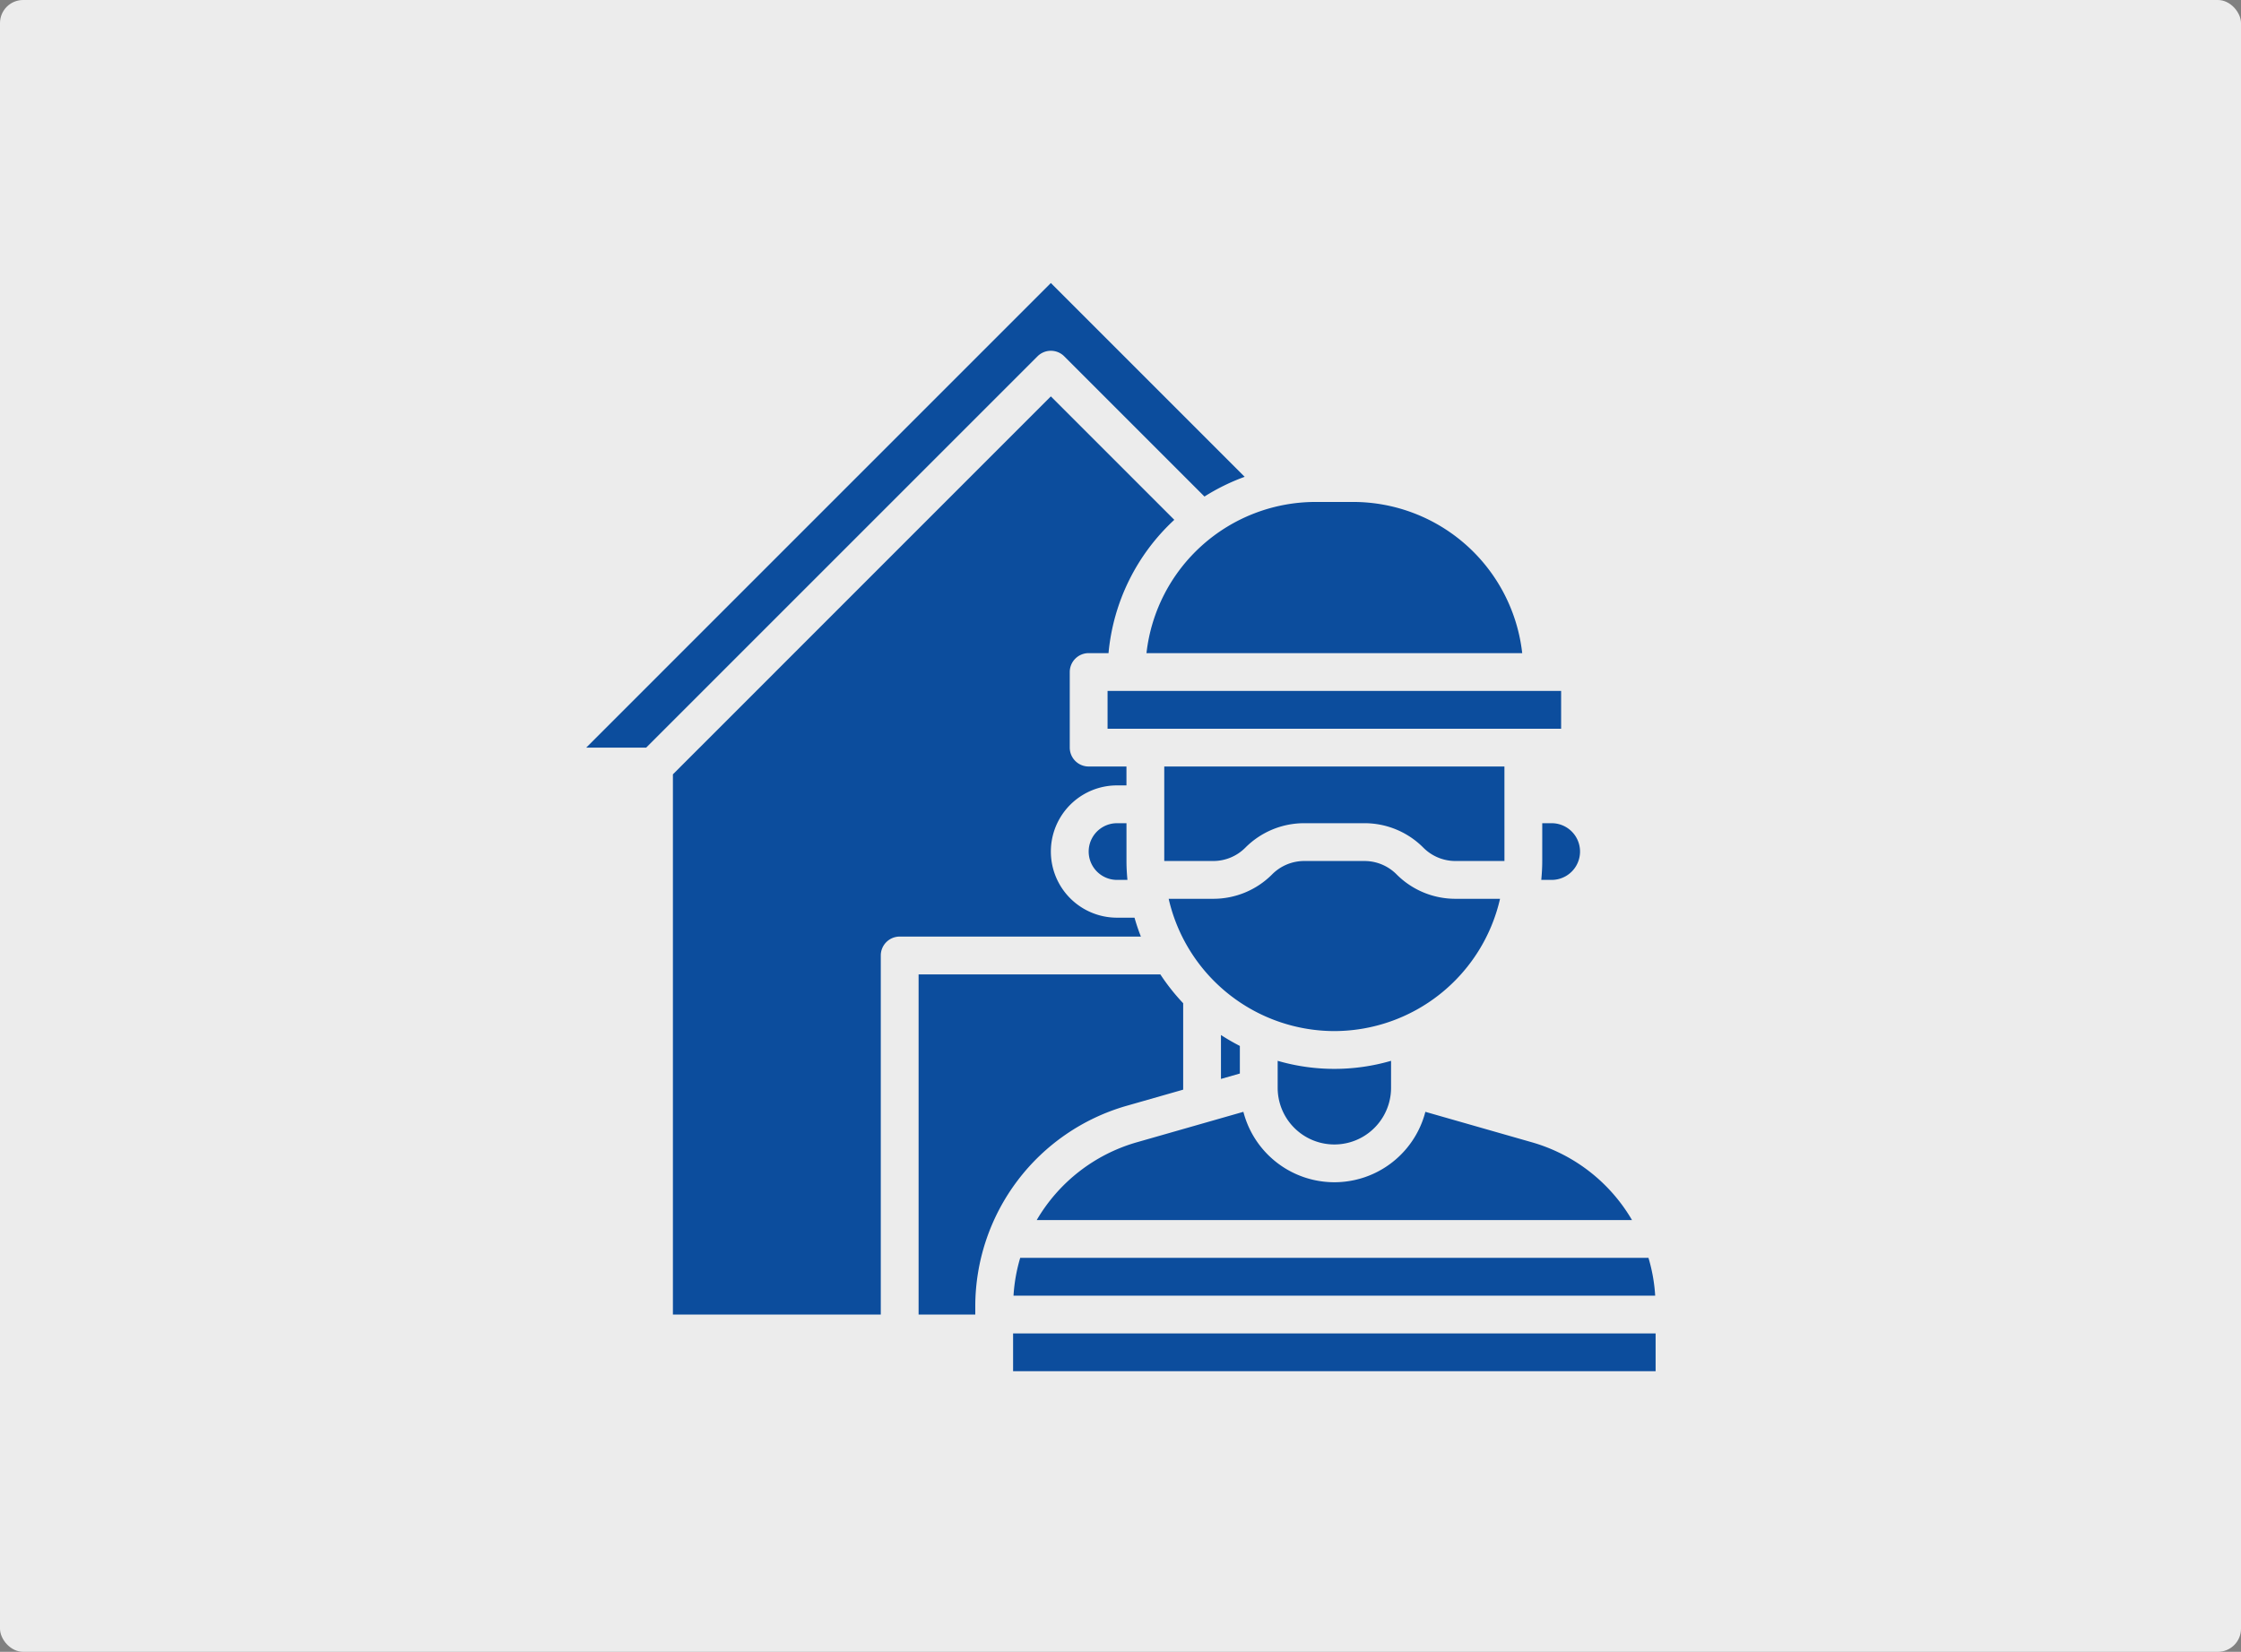 <svg xmlns="http://www.w3.org/2000/svg" width="776" height="572" viewBox="0 0 776 572"><rect x="0" y="0" width="776" height="572" fill="#808080" stroke="none"/><g transform="translate(-4431 -3326)"><rect width="776" height="572" rx="8" transform="translate(4431 3326)" fill="#ececec"/><path d="M331.991,301.007a58.9,58.9,0,0,1,34.546,26.9H160.4a58.9,58.9,0,0,1,34.546-26.9l37.019-10.582a32.55,32.55,0,0,0,63.018,0Zm-177.3,39.984H372.237a58.177,58.177,0,0,1,2.323,13.088H152.366a58.179,58.179,0,0,1,2.323-13.088Zm69.51-77.166a73.574,73.574,0,0,0,6.544,3.782v9.554l-6.544,1.872Zm58.9,18.271a19.632,19.632,0,1,1-39.264,0v-9.332a70.518,70.518,0,0,0,39.264,0Zm-19.632-19.632a58.961,58.961,0,0,1-57.377-45.808h15.4a28.7,28.7,0,0,0,20.43-8.461,15.666,15.666,0,0,1,11.164-4.627h20.757a15.666,15.666,0,0,1,11.164,4.627,28.7,28.7,0,0,0,20.43,8.461h15.4A58.961,58.961,0,0,1,263.463,262.463Zm-71.65-52.352h-3.606a9.816,9.816,0,1,1,0-19.632h3.272v13.088C191.479,205.779,191.617,207.952,191.813,210.111Zm146.905-19.632a9.816,9.816,0,0,1,0,19.632h-3.606c.2-2.16.334-4.332.334-6.544V190.479Zm-16.36,13.088H305.436a15.666,15.666,0,0,1-11.164-4.627,28.7,28.7,0,0,0-20.43-8.461H253.084a28.7,28.7,0,0,0-20.43,8.461,15.666,15.666,0,0,1-11.164,4.627H204.567v-32.72H322.358ZM341.99,157.76H184.935V144.672H341.99ZM270.007,79.232a58.961,58.961,0,0,1,58.51,52.352H198.409a58.961,58.961,0,0,1,58.51-52.352ZM165.3,3.414l67.115,67.115a71.983,71.983,0,0,0-13.926,6.832L169.93,28.8a6.544,6.544,0,0,0-9.253,0L25.171,164.3H4.414ZM34.425,173.557,165.3,42.678l42.745,42.745a71.794,71.794,0,0,0-22.779,46.161h-6.878a6.544,6.544,0,0,0-6.544,6.544V164.3a6.544,6.544,0,0,0,6.544,6.544h13.088v6.544h-3.272a22.9,22.9,0,0,0,0,45.808h6.06q.949,3.344,2.212,6.544H112.952a6.544,6.544,0,0,0-6.544,6.544V360.622H34.425ZM119.5,360.622V242.831h83.71a72.422,72.422,0,0,0,7.905,9.986v29.932L191.335,288.4a72.3,72.3,0,0,0-52.208,69.235v2.991Zm32.72,19.632V367.166H374.71v13.088Z" transform="translate(4629.586 3420.586)" fill="#0c4d9d"/></g></svg>
